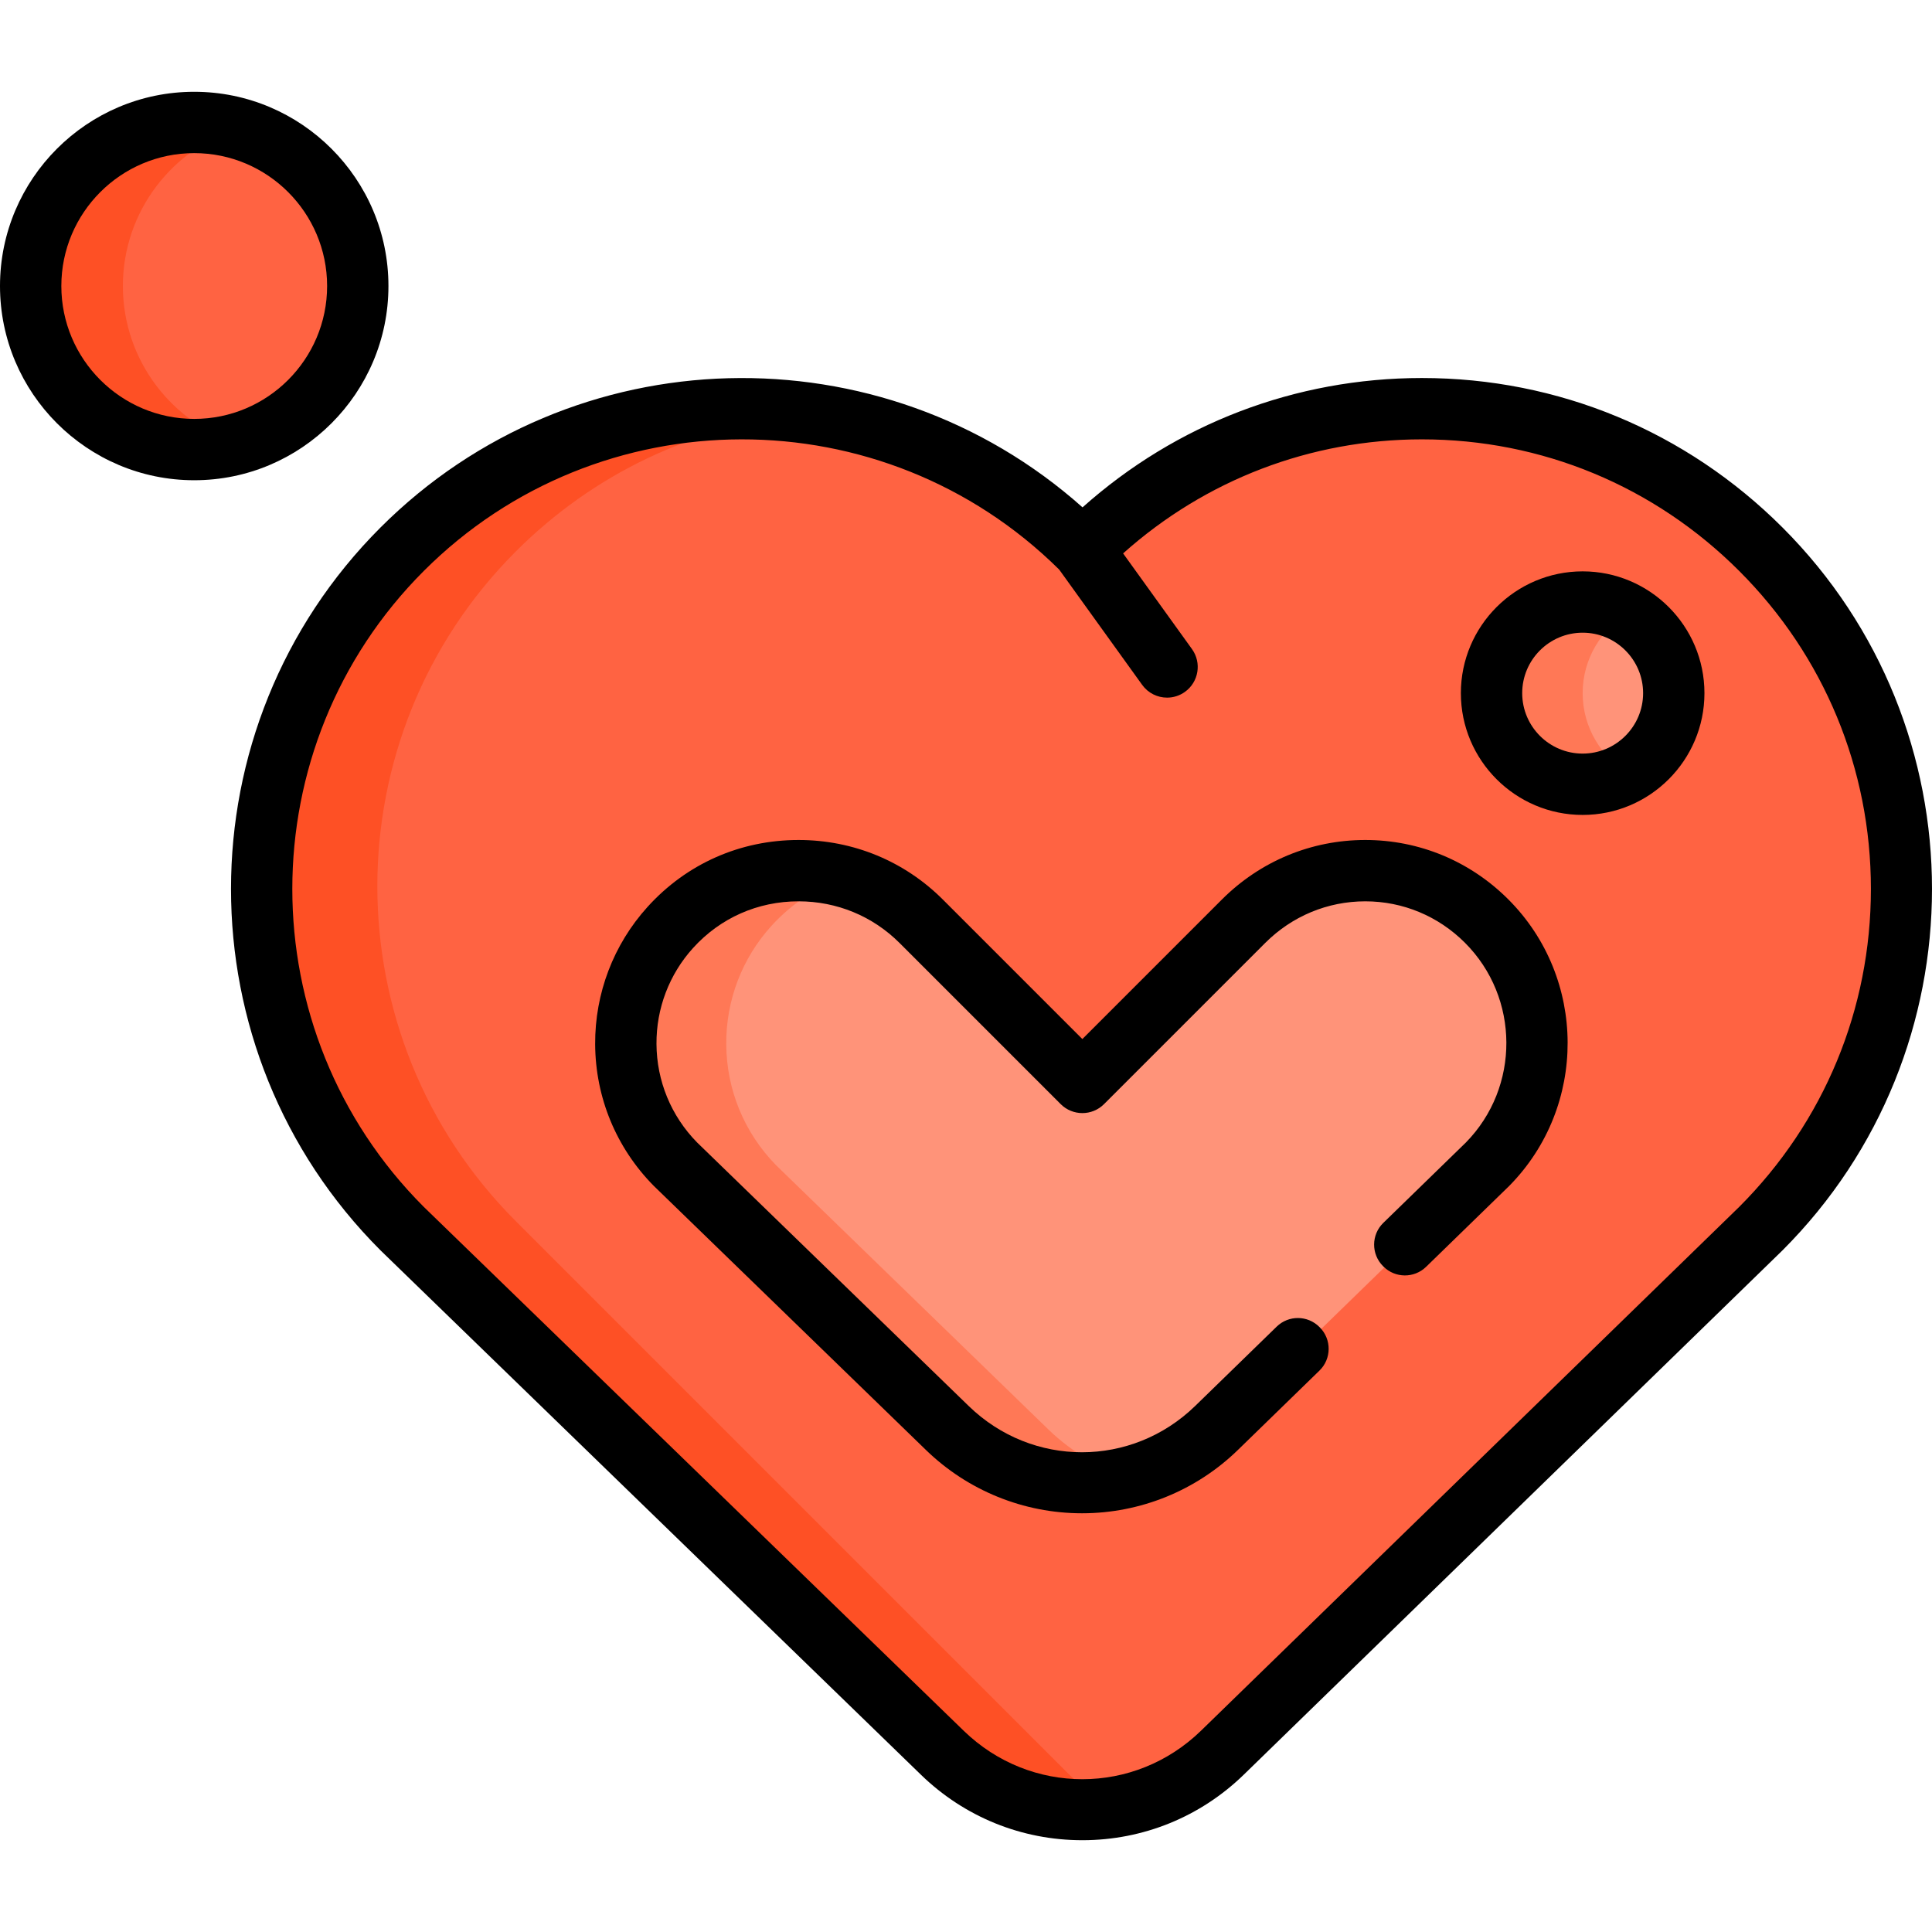 <?xml version="1.0" encoding="iso-8859-1"?>
<!-- Uploaded to: SVG Repo, www.svgrepo.com, Generator: SVG Repo Mixer Tools -->
<svg height="800px" width="800px" version="1.1" id="Layer_1" xmlns="http://www.w3.org/2000/svg" xmlns:xlink="http://www.w3.org/1999/xlink" 
	 viewBox="0 0 512 512" xml:space="preserve">
<path style="fill:#FF6342;" d="M286.578,482.427c-11.458,0-22.226-4.456-30.317-12.546L110.015,323.633
	c-48.937-48.939-48.937-128.567,0-177.505c23.708-23.708,55.226-36.764,88.754-36.764c33.083,0,64.214,12.714,87.811,35.831
	c23.6-23.116,54.73-35.831,87.812-35.831c33.526,0,65.046,13.056,88.753,36.764c48.937,48.939,48.937,128.568,0,177.507
	L316.898,469.878C308.806,477.971,298.037,482.427,286.578,482.427z"/>
<path style="fill:#FE5025;" d="M282.951,469.881L136.704,323.633c-48.937-48.939-48.937-128.567,0-177.506
	c20.532-20.532,46.926-33.068,75.406-36.059c-4.403-0.463-8.853-0.704-13.342-0.704c-33.527,0-65.047,13.056-88.754,36.763
	c-48.937,48.939-48.937,128.567,0,177.506l146.247,146.248c8.091,8.09,18.859,12.546,30.317,12.546
	c4.604,0,9.092-0.731,13.346-2.116C293.594,478.247,287.791,474.72,282.951,469.881z"/>
<path style="fill:#FF9379;" d="M419.42,208.38c-13.613,0-24.69-11.075-24.69-24.69s11.075-24.69,24.69-24.69
	c13.614,0,24.69,11.075,24.69,24.69S433.033,208.38,419.42,208.38z"/>
<path style="fill:#FF7856;" d="M419.42,183.69c0-9.118,4.973-17.091,12.344-21.367c-3.634-2.108-7.85-3.321-12.344-3.321
	c-13.613,0-24.69,11.075-24.69,24.69c0,13.614,11.075,24.69,24.69,24.69c4.496,0,8.71-1.214,12.344-3.321
	C424.393,200.782,419.42,192.809,419.42,183.69z"/>
<path style="fill:#FF9379;" d="M286.718,393.535c-13.466,0-26.258-5.215-36.02-14.688l-72.174-70.034
	c-8.46-8.628-13.155-20.036-13.22-32.123c-0.063-11.594,4.171-22.697,11.921-31.264c8.89-9.826,21.108-15.239,34.404-15.239
	c12.453,0,24.135,4.824,32.893,13.583l42.312,42.312l42.312-42.312c8.759-8.76,20.36-13.584,32.665-13.584
	c12.266,0,23.824,4.802,32.545,13.522c17.879,17.879,18.011,47.1,0.296,65.14l-71.859,69.94
	C313.026,388.299,300.213,393.535,286.718,393.535z"/>
<path style="fill:#FF7856;" d="M277.857,378.847l-72.174-70.034c-8.46-8.628-13.155-20.036-13.22-32.123
	c-0.063-11.594,4.171-22.697,11.921-31.264c5.752-6.357,12.902-10.854,20.831-13.246c-4.344-1.312-8.909-1.993-13.584-1.993
	c-13.296,0-25.514,5.411-34.404,15.239c-7.751,8.566-11.985,19.668-11.921,31.264c0.066,12.086,4.761,23.496,13.22,32.123
	l72.174,70.034c9.761,9.472,22.553,14.688,36.02,14.688c4.641,0,9.196-0.633,13.58-1.832
	C291.96,389.421,284.255,385.055,277.857,378.847z"/>
<path style="fill:#FF6342;" d="M51.471,119.681c-24.199,0-43.885-19.687-43.885-43.885s19.687-43.885,43.885-43.885
	s43.885,19.687,43.885,43.885S75.669,119.681,51.471,119.681z"/>
<path style="fill:#FE5025;" d="M32.563,75.796c0-19.86,13.264-36.671,31.397-42.065c-3.961-1.178-8.151-1.82-12.488-1.82
	c-24.199,0-43.885,19.687-43.885,43.885s19.687,43.885,43.885,43.885c4.339,0,8.528-0.643,12.488-1.82
	C45.827,112.467,32.563,95.656,32.563,75.796z"/>
<path d="M472.396,139.808L472.396,139.808c-25.56-25.56-59.489-39.631-95.555-39.631c-0.024,0-0.053,0-0.078,0
	c-33.443,0.018-65.062,12.133-89.88,34.276c-53.212-47.408-135.072-45.631-186.059,5.355c-52.806,52.804-52.804,138.726,0,191.531
	c0.028,0.029,0.057,0.057,0.088,0.087l143.173,138.92c11.517,11.175,26.695,17.329,42.742,17.329c0.016,0,0.033,0,0.048,0
	c16.064-0.013,31.252-6.189,42.764-17.394l142.679-138.862c0.026-0.025,0.052-0.051,0.078-0.077
	C525.201,278.535,525.201,192.614,472.396,139.808z M460.938,319.81L318.303,458.632c-17.621,17.151-45.25,17.173-62.899,0.048
	L112.275,319.806c-46.425-46.472-46.411-122.05,0.042-168.504c46.379-46.38,121.784-46.485,168.385-0.352l21.987,30.548
	c1.587,2.206,4.078,3.38,6.602,3.38c1.645,0,3.304-0.497,4.741-1.532c3.643-2.621,4.47-7.7,1.849-11.343l-18.244-25.347
	c21.848-19.52,49.689-30.206,79.135-30.222c0.023,0,0.046,0,0.068,0c31.722,0,61.575,12.383,84.063,34.871
	c22.509,22.509,34.907,52.439,34.907,84.272C495.809,267.39,483.426,297.304,460.938,319.81z"/>
<path d="M399.722,238.349c-10.153-10.153-23.616-15.743-37.908-15.743c-14.331,0-27.835,5.613-38.028,15.805l-36.948,36.948
	l-36.949-36.949c-10.191-10.192-23.778-15.804-38.257-15.804c-15.466,0-29.682,6.298-40.029,17.734
	c-9.025,9.974-13.954,22.9-13.882,36.393c0.077,14.114,5.574,27.425,15.476,37.479c0.043,0.044,0.087,0.088,0.131,0.13l72.09,69.949
	c11.067,10.737,25.88,16.744,41.3,16.744h0.046c15.423,0,30.235-6.018,41.288-16.775l21.621-21.043
	c3.215-3.128,3.25-8.283,0.078-11.455c-0.038-0.038-0.077-0.077-0.115-0.115c-3.112-3.112-8.146-3.146-11.301-0.077l-21.587,21.01
	c-16.814,16.363-43.175,16.384-60.013,0.046l-72.02-69.881c-6.874-7.011-10.687-16.277-10.742-26.1
	c-0.051-9.423,3.386-18.444,9.681-25.4c7.225-7.987,17.162-12.385,27.976-12.385c10.137,0,19.642,3.923,26.765,11.044l42.696,42.696
	c3.174,3.174,8.32,3.174,11.493,0l42.695-42.695c7.122-7.122,16.546-11.044,26.535-11.044c9.952,0,19.332,3.901,26.415,10.983
	c14.541,14.541,14.641,38.271,0.241,52.937l-21.879,21.294c-3.215,3.128-3.25,8.282-0.078,11.455
	c0.038,0.038,0.077,0.077,0.115,0.115c3.112,3.112,8.146,3.146,11.301,0.077l21.942-21.355c0.04-0.039,0.079-0.078,0.118-0.117
	C420.693,293.249,420.574,259.201,399.722,238.349z"/>
<path d="M102.941,75.796c0-28.38-23.09-51.471-51.471-51.471S0,47.416,0,75.796s23.09,51.471,51.471,51.471
	S102.941,104.176,102.941,75.796z M51.471,111.013c-19.418,0-35.217-15.799-35.217-35.217s15.799-35.217,35.217-35.217
	s35.217,15.799,35.217,35.217S70.889,111.013,51.471,111.013z"/>
<path d="M419.42,151.416c-17.796,0-32.275,14.478-32.275,32.275s14.478,32.275,32.275,32.275c17.797,0,32.275-14.478,32.275-32.275
	S437.216,151.416,419.42,151.416z M419.42,199.711c-8.833,0-16.021-7.186-16.021-16.021s7.186-16.021,16.021-16.021
	s16.021,7.186,16.021,16.021S428.254,199.711,419.42,199.711z"/>
</svg>